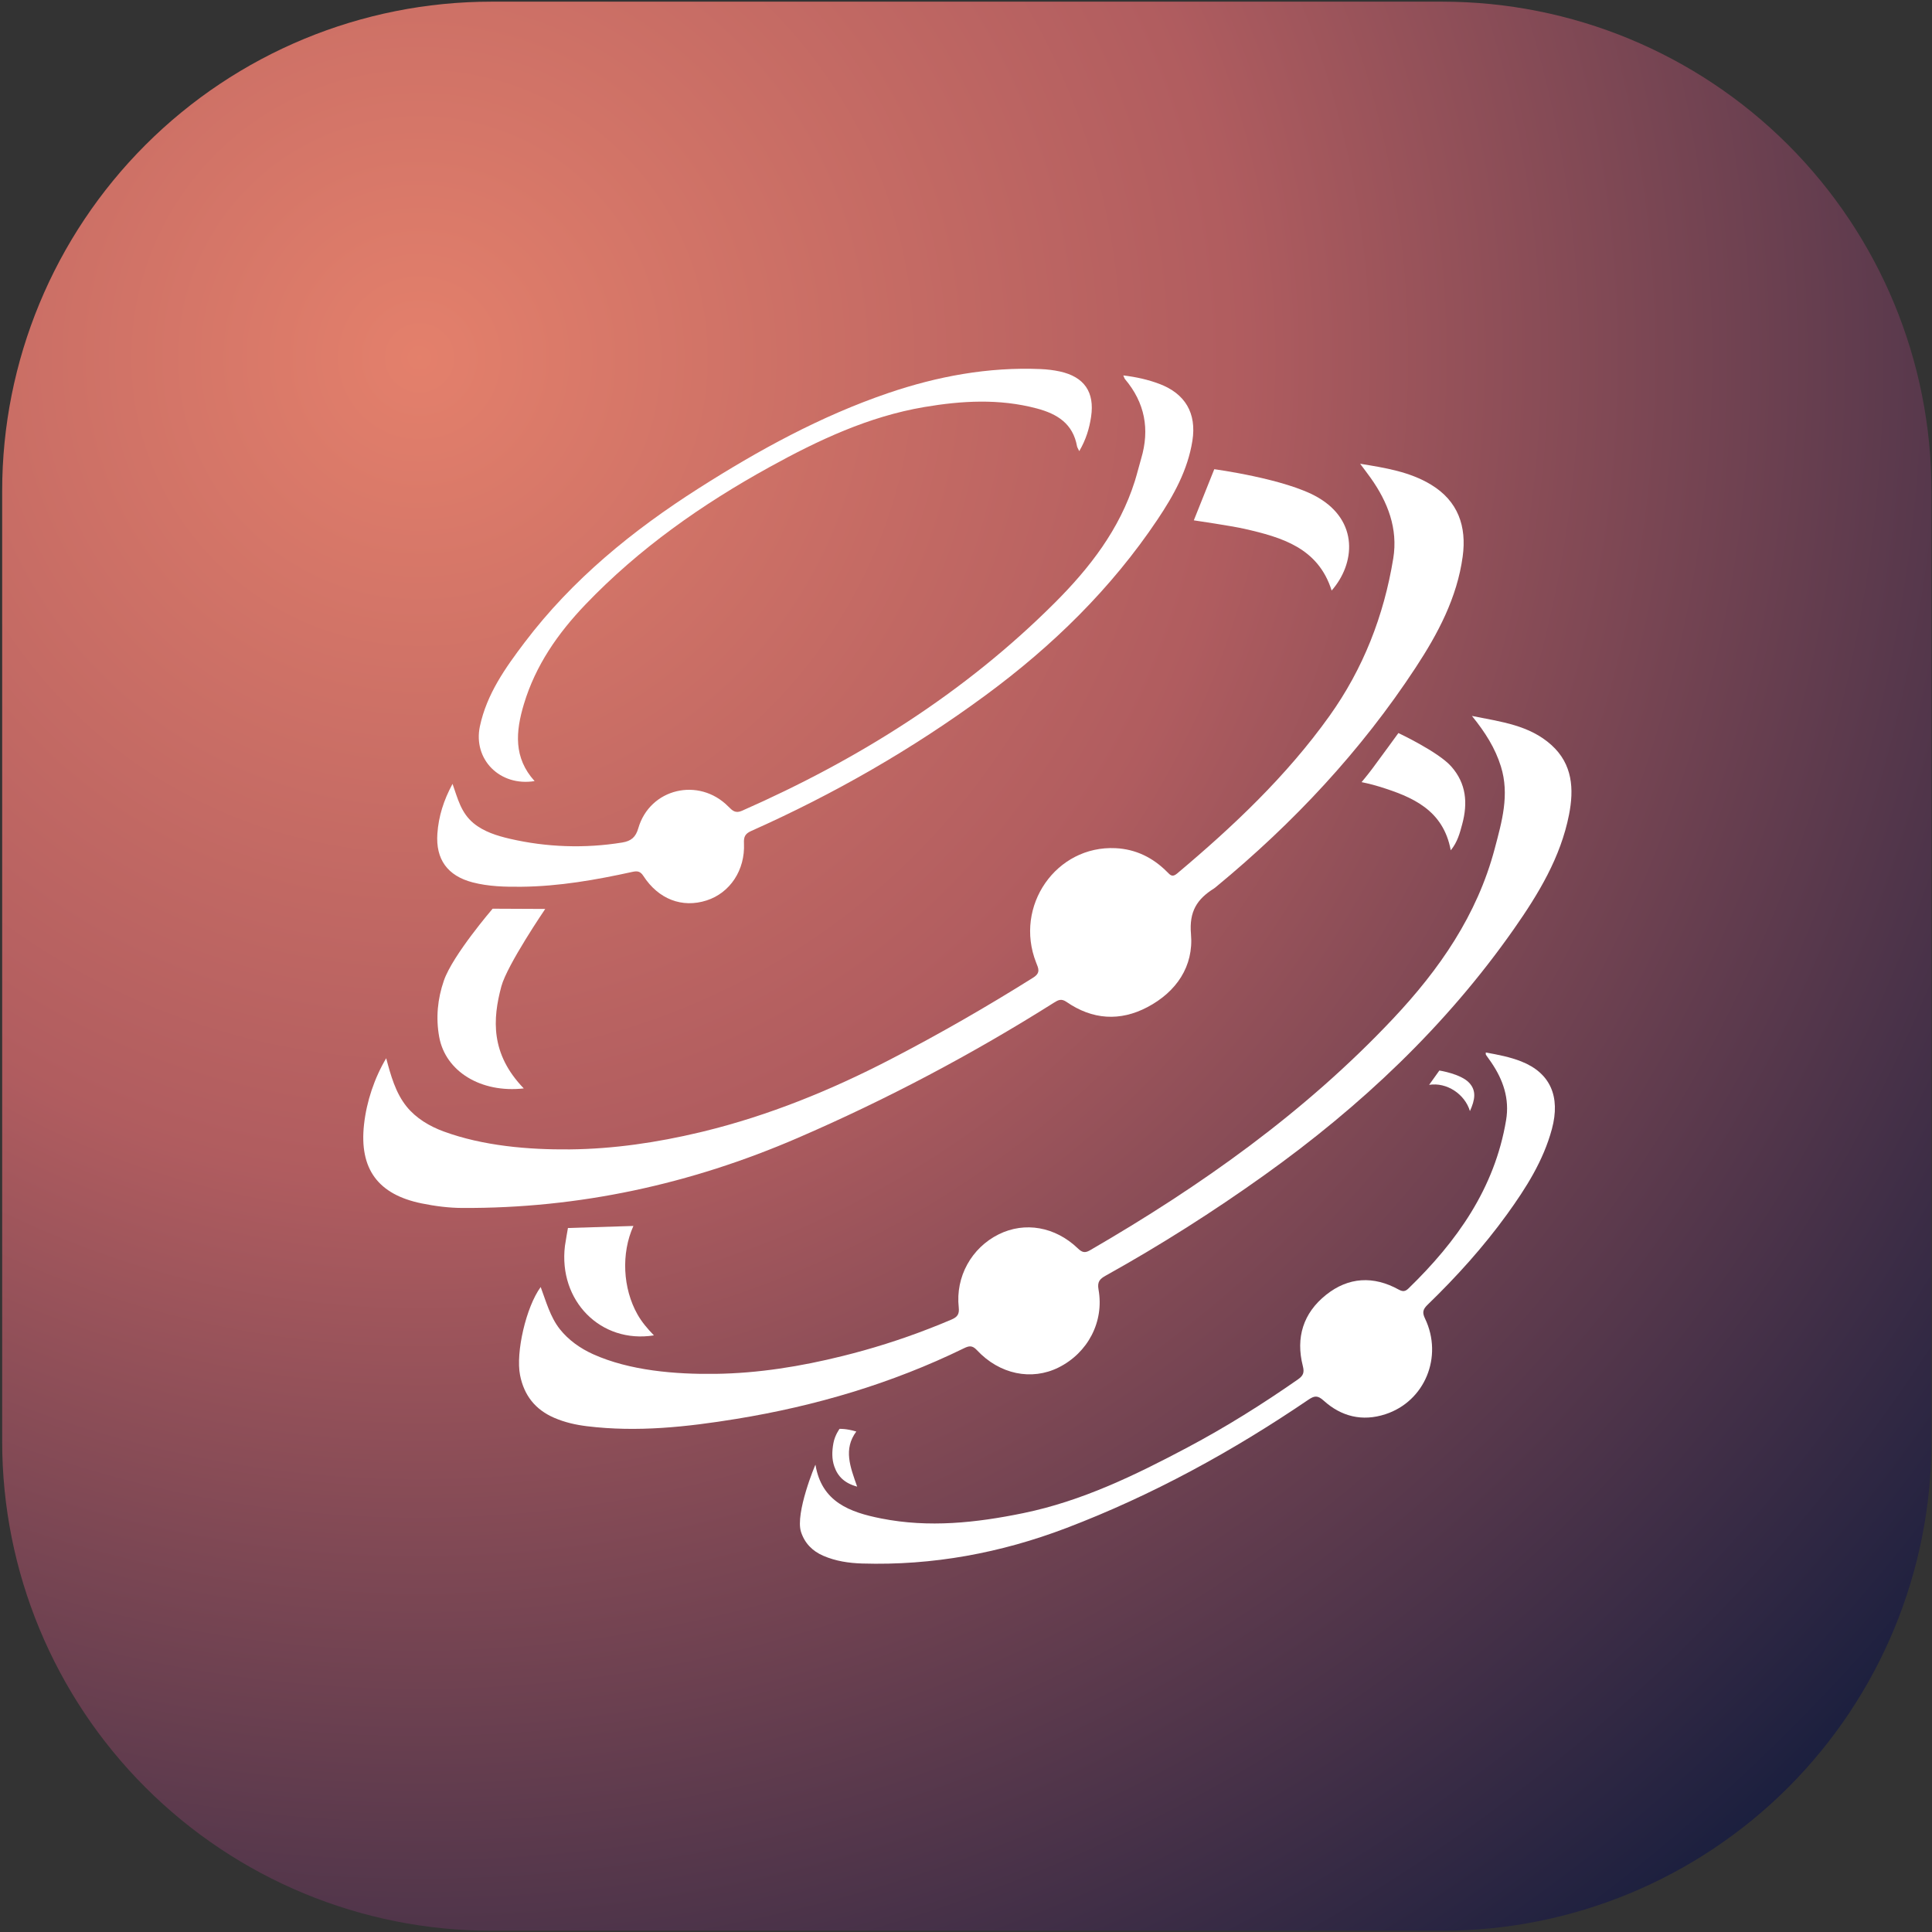 <svg width="160" height="160" viewBox="0 0 160 160" fill="none" xmlns="http://www.w3.org/2000/svg">
    <rect x="0" y="0" width="160" height="160" fill="#333333" stroke="none"/>
    <g clip-path="url(#clip0_584_14275)">
        <path fill-rule="evenodd" clip-rule="evenodd"
            d="M159.955 40.647C159.955 29.903 155.686 19.599 148.088 12.002C140.49 4.405 130.186 0.138 119.44 0.138H40.694C29.948 0.138 19.645 4.405 12.047 12.002C4.449 19.599 0.18 29.903 0.18 40.647V119.386C0.18 130.13 4.449 140.433 12.047 148.03C19.645 155.627 29.948 159.895 40.694 159.895H119.44C130.186 159.895 140.49 155.627 148.088 148.03C155.686 140.433 159.955 130.13 159.955 119.386V40.647Z"
            fill="url(#paint0_radial_584_14275)" />
        <path
            d="M31.983 87.639C32.359 89.052 32.758 90.51 33.678 91.646C34.462 92.614 35.575 93.275 36.745 93.704C39.989 94.896 43.75 95.22 47.183 95.188C50.813 95.153 54.426 94.616 57.952 93.777C58.058 93.751 58.164 93.726 58.27 93.7C63.66 92.388 68.826 90.281 73.743 87.732C77.778 85.641 81.71 83.382 85.558 80.967C86.202 80.563 85.999 80.204 85.808 79.717C83.966 75.04 87.464 70 92.39 70.242C94.07 70.325 95.486 71.028 96.664 72.216C96.915 72.47 97.083 72.677 97.479 72.344C102.134 68.432 106.536 64.278 110.091 59.307C112.898 55.382 114.607 50.992 115.383 46.252C115.787 43.781 114.934 41.583 113.515 39.583C113.257 39.219 112.984 38.867 112.641 38.406C114.752 38.75 116.751 39.071 118.51 40.136C120.753 41.494 121.475 43.594 121.133 46.093C120.667 49.501 119.091 52.464 117.24 55.285C112.703 62.2 107.11 68.164 100.742 73.419C100.677 73.473 100.614 73.531 100.543 73.576C99.143 74.452 98.467 75.472 98.632 77.359C98.865 80.026 97.424 82.136 95.036 83.4C92.755 84.608 90.463 84.451 88.323 82.973C87.893 82.677 87.639 82.814 87.284 83.038C80.5 87.314 73.433 91.053 66.071 94.236C57.205 98.07 47.96 100.084 38.287 100.038C37.158 100.033 36.04 99.888 34.928 99.662C31.318 98.929 29.738 96.817 30.147 93.125C30.358 91.218 31.004 89.288 31.983 87.639Z"
            fill="white" />
        <path
            d="M44.777 106.586C45.222 107.773 45.562 109.059 46.359 110.069C47.077 110.979 48.058 111.67 49.108 112.145C52.157 113.521 55.952 113.821 59.256 113.777C62.803 113.729 66.33 113.159 69.767 112.303C70.344 112.16 70.918 112.008 71.491 111.849C73.978 111.155 76.423 110.293 78.798 109.28C79.282 109.073 79.461 108.839 79.399 108.277C79.118 105.734 80.457 103.337 82.716 102.218C84.867 101.154 87.383 101.584 89.259 103.383C89.599 103.709 89.833 103.796 90.262 103.547C99.45 98.221 108.053 92.129 115.37 84.359C119.204 80.288 122.333 75.78 123.786 70.284C124.377 68.049 125.03 65.817 124.297 63.469C123.828 61.966 123.016 60.667 121.9 59.291C124.357 59.781 126.663 60.063 128.476 61.694C130.245 63.286 130.357 65.354 129.938 67.477C129.242 71.01 127.409 74.031 125.381 76.928C119.741 84.983 112.69 91.614 104.715 97.314C100.49 100.333 96.117 103.112 91.581 105.637C91.095 105.907 90.856 106.134 90.975 106.795C91.454 109.462 90.089 112.042 87.668 113.249C85.434 114.361 82.778 113.825 80.901 111.81C80.508 111.388 80.232 111.461 79.819 111.663C73.841 114.579 67.533 116.44 60.984 117.507C56.881 118.175 52.762 118.624 48.601 118.112C47.677 117.999 46.77 117.793 45.907 117.421C44.332 116.744 43.401 115.562 43.069 113.887C42.698 112.009 43.566 108.239 44.777 106.586Z"
            fill="white" />
        <path
            d="M123.044 87.163C124.055 87.345 125.048 87.532 125.993 87.907C128.377 88.853 129.249 90.797 128.522 93.5C127.812 96.135 126.376 98.391 124.803 100.568C122.848 103.27 120.618 105.739 118.225 108.056C117.819 108.448 117.782 108.712 118.015 109.197C119.529 112.359 117.997 116.06 114.727 117.122C112.822 117.742 111.079 117.315 109.617 115.99C109.122 115.542 108.849 115.584 108.357 115.918C102.061 120.196 95.409 123.842 88.298 126.549C82.885 128.61 77.231 129.662 71.397 129.483C70.293 129.449 69.207 129.286 68.181 128.843C67.278 128.453 66.64 127.801 66.337 126.866C65.837 125.326 67.525 121.254 67.534 121.305C68.041 124.388 70.375 125.238 72.977 125.753C76.93 126.536 80.835 126.113 84.733 125.313C89.604 124.314 94.011 122.17 98.352 119.866C101.518 118.185 104.553 116.285 107.494 114.233C107.932 113.928 108.032 113.667 107.896 113.132C107.293 110.777 107.927 108.74 109.82 107.232C111.676 105.753 113.741 105.645 115.831 106.796C116.164 106.979 116.376 106.965 116.639 106.71C120.644 102.822 123.781 98.431 124.728 92.77C125.026 90.992 124.486 89.429 123.5 87.981C123.358 87.772 123.203 87.57 123.062 87.36C123.037 87.324 123.051 87.262 123.044 87.163Z"
            fill="white" />
        <path
            d="M93.026 31.091C94.117 31.222 95.075 31.441 96 31.787C98.15 32.592 99.111 34.217 98.749 36.504C98.366 38.928 97.2 41.025 95.861 43.024C92.021 48.756 87.161 53.499 81.624 57.576C75.564 62.038 69.073 65.759 62.204 68.822C61.691 69.051 61.588 69.32 61.612 69.838C61.718 72.054 60.457 73.947 58.519 74.57C56.497 75.22 54.533 74.475 53.279 72.538C53.029 72.151 52.782 72.116 52.379 72.204C49.345 72.87 46.292 73.407 43.173 73.437C41.817 73.449 40.46 73.418 39.139 73.074C37.065 72.534 36.071 71.167 36.222 69.035C36.322 67.617 36.735 66.283 37.477 64.916C37.908 66.129 38.174 67.314 39.22 68.177C40.069 68.877 41.155 69.215 42.226 69.464C45.266 70.169 48.442 70.275 51.522 69.775C52.277 69.653 52.648 69.326 52.86 68.594C53.819 65.281 57.881 64.334 60.315 66.792C60.656 67.135 60.903 67.385 61.45 67.144C71.079 62.898 79.872 57.394 87.35 49.924C90.246 47.031 92.724 43.834 93.98 39.849C94.174 39.231 94.323 38.599 94.507 37.978C95.23 35.548 94.813 33.353 93.172 31.403C93.121 31.343 93.102 31.256 93.026 31.091Z"
            fill="white" />
        <path
            d="M89.379 37.361C89.281 37.15 89.213 37.059 89.195 36.96C88.859 35.085 87.559 34.276 85.857 33.825C82.754 33.003 79.658 33.182 76.543 33.71C71.939 34.491 67.787 36.444 63.752 38.668C58.147 41.758 52.944 45.407 48.497 50.05C46.211 52.436 44.355 55.091 43.387 58.311C42.705 60.582 42.514 62.746 44.273 64.687C41.391 65.152 39.165 62.884 39.742 60.155C40.307 57.485 41.844 55.32 43.447 53.203C47.398 47.986 52.388 43.927 57.866 40.438C62.822 37.281 67.969 34.459 73.544 32.557C77.617 31.168 81.833 30.381 86.176 30.565C86.708 30.588 87.246 30.649 87.766 30.762C89.792 31.205 90.669 32.468 90.358 34.525C90.214 35.473 89.945 36.395 89.379 37.361Z"
            fill="white" />
        <path
            d="M43.376 90.138C39.828 90.539 36.895 88.729 36.374 85.882C36.083 84.29 36.237 82.721 36.76 81.209C37.486 79.106 40.798 75.255 40.798 75.255L45.154 75.275C45.154 75.275 41.996 79.908 41.518 81.694C40.795 84.393 40.61 87.274 43.376 90.138Z"
            fill="white" />
        <path
            d="M110.281 48.906C109.167 45.37 106.162 44.502 103.057 43.794C101.985 43.55 98.867 43.092 98.867 43.092L100.561 38.858C100.561 38.858 106.447 39.647 109.105 41.172C112.559 43.154 112.222 46.695 110.281 48.906Z"
            fill="white" />
        <path
            d="M54.154 110.59C49.745 111.294 46.232 107.717 46.786 103.178C46.824 102.871 47.035 101.698 47.035 101.698L52.456 101.528C51.431 103.804 51.573 106.699 52.798 108.862C53.155 109.492 53.623 110.041 54.154 110.59Z"
            fill="white" />
        <path
            d="M120.145 70.419C119.524 67.064 116.959 65.99 114.232 65.145C113.495 64.916 112.76 64.773 112.76 64.773C112.76 64.773 113.272 64.163 113.673 63.625C114.264 62.834 115.809 60.708 115.809 60.708C115.809 60.708 119.107 62.256 120.187 63.476C121.438 64.89 121.561 66.512 121.099 68.238C120.9 68.983 120.702 69.743 120.145 70.419Z"
            fill="white" />
        <path
            d="M70.986 123.116C69.949 122.836 69.381 122.282 69.091 121.437C68.876 120.812 68.902 120.168 69.018 119.523C69.139 118.85 69.528 118.333 69.528 118.333C69.528 118.333 70.066 118.297 70.915 118.552C69.831 120.015 70.411 121.483 70.986 123.116Z"
            fill="white" />
        <path
            d="M121.734 92.014C121.309 90.607 119.816 89.611 118.355 89.842L119.202 88.656C119.202 88.656 121.001 88.932 121.687 89.689C122.277 90.34 122.159 91.073 121.734 92.014Z"
            fill="white" />
    </g>
    <defs>
        <radialGradient id="paint0_radial_584_14275" cx="0" cy="0" r="1"
            gradientUnits="userSpaceOnUse"
            gradientTransform="translate(35.735 29.407) rotate(50.942) scale(177.723 176.948)">
            <stop stop-color="#EF856F" stop-opacity="0.94" />
            <stop offset="0.38" stop-color="#B85F62" stop-opacity="0.94" />
            <stop offset="1" stop-color="#01143A" stop-opacity="0.94" />
        </radialGradient>
        <clipPath id="clip0_584_14275">
            <rect width="160" height="160" fill="white" />
        </clipPath>
    </defs>
</svg>
    